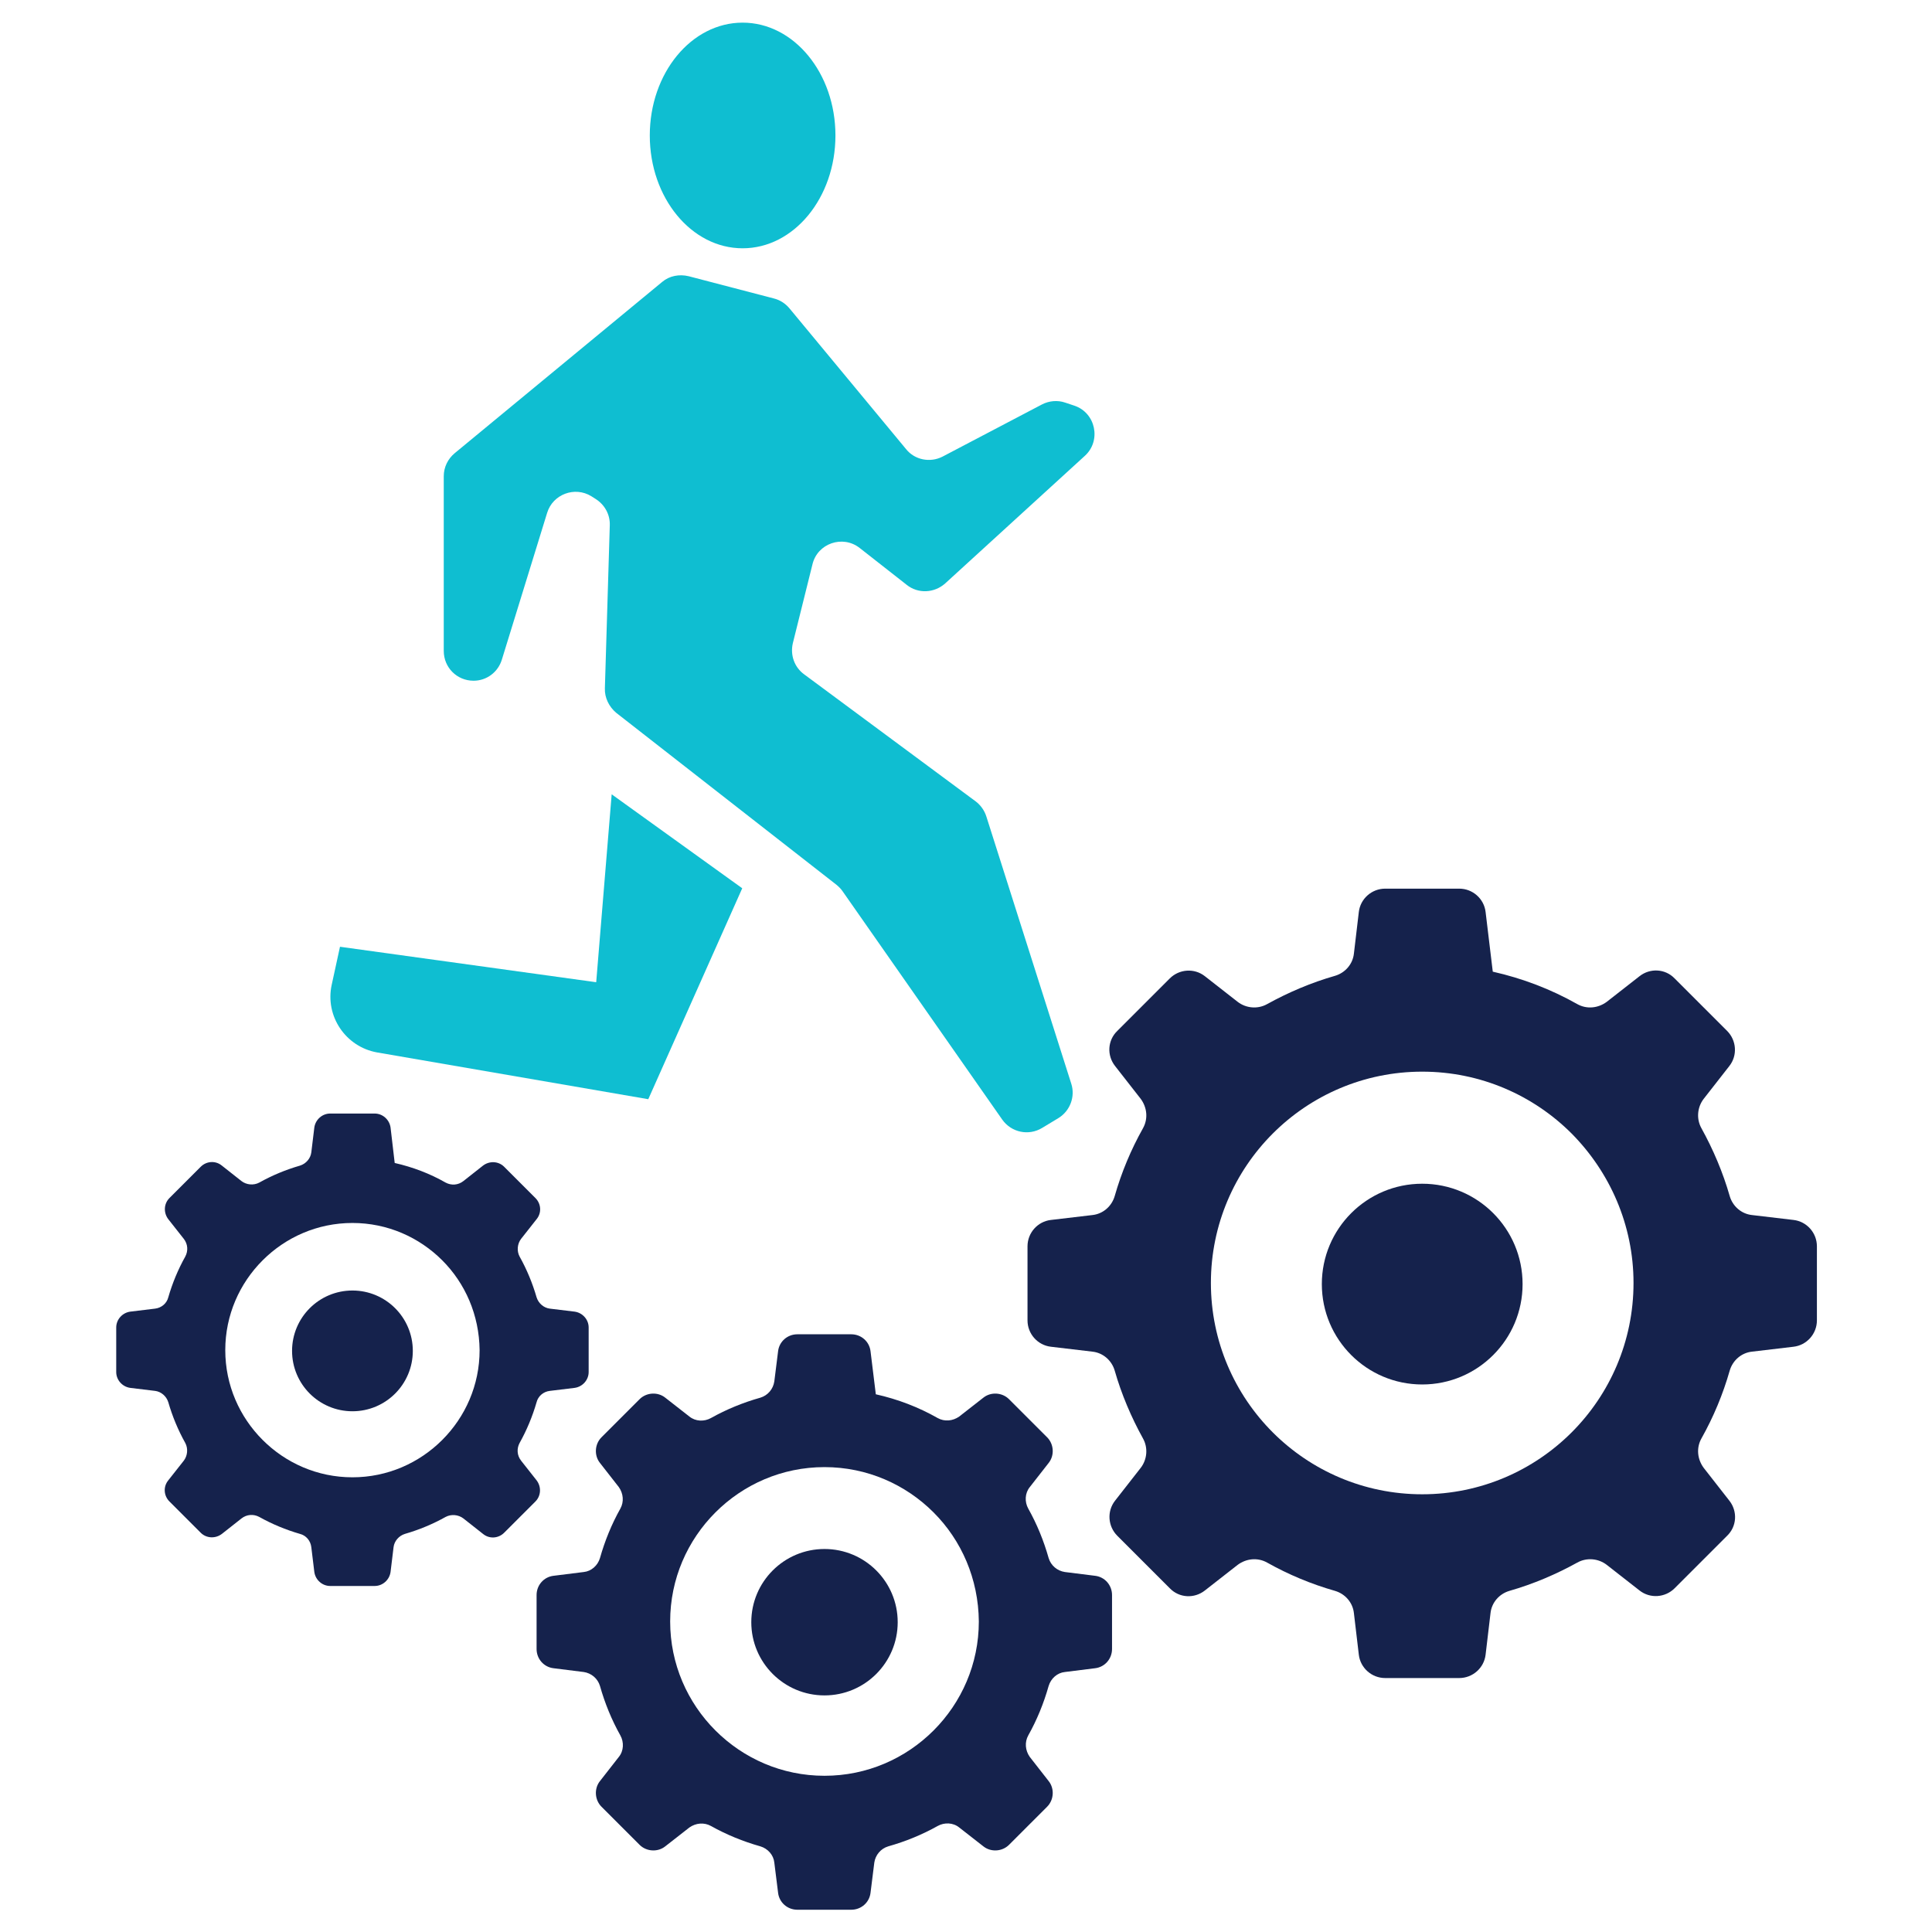 <?xml version="1.0" encoding="utf-8"?>
<!-- Generator: Adobe Illustrator 21.0.2, SVG Export Plug-In . SVG Version: 6.00 Build 0)  -->
<svg version="1.1" id="Layer_1" xmlns="http://www.w3.org/2000/svg" xmlns:xlink="http://www.w3.org/1999/xlink" x="0px" y="0px"
	 viewBox="0 0 512 512" style="enable-background:new 0 0 512 512;" xml:space="preserve">
<style type="text/css">
	.st0{fill-rule:evenodd;clip-rule:evenodd;fill:#15224C;}
	.st1{fill-rule:evenodd;clip-rule:evenodd;fill:#0FBED1;}
</style>
<g>
	<g>
		<path class="st0" d="M117.2,334c-6.1-6.1-14.5-9.9-23.8-9.9c-9.3,0-17.7,3.8-23.8,9.9c-6.1,6.1-9.9,14.5-9.9,23.8
			c0,9.3,3.8,17.7,9.9,23.8c6.1,6.1,14.5,9.9,23.8,9.9c9.3,0,17.7-3.8,23.8-9.9c6.1-6.1,9.9-14.5,9.9-23.8
			C127,348.5,123.3,340.1,117.2,334L117.2,334z M104.6,308.2c4.8,1.1,9.3,2.8,13.5,5.2c1.5,0.8,3.3,0.7,4.7-0.4l5.2-4.1
			c1.7-1.3,4.1-1.2,5.6,0.3l8.3,8.3c1.5,1.5,1.7,3.9,0.3,5.6l-4.1,5.2c-1,1.3-1.2,3.2-0.4,4.7c1.9,3.4,3.4,7,4.5,10.8
			c0.5,1.6,1.9,2.8,3.5,3l6.6,0.8c2.1,0.3,3.7,2.1,3.7,4.2v11.8c0,2.1-1.6,3.9-3.7,4.2l-6.6,0.8c-1.7,0.2-3.1,1.4-3.5,3
			c-1.1,3.8-2.6,7.4-4.5,10.8c-0.8,1.5-0.7,3.3,0.4,4.7l4.1,5.2c1.3,1.7,1.2,4.1-0.3,5.6l-8.3,8.3c-1.5,1.5-3.9,1.7-5.6,0.3
			l-5.2-4.1c-1.3-1-3.2-1.2-4.7-0.4c-3.4,1.9-7,3.4-10.8,4.5c-1.6,0.5-2.8,1.9-3,3.5l-0.8,6.6c-0.3,2.1-2.1,3.7-4.2,3.7H87.5
			c-2.1,0-3.9-1.6-4.2-3.7l-0.8-6.6c-0.2-1.7-1.4-3.1-3-3.5c-3.8-1.1-7.4-2.6-10.8-4.5c-1.5-0.8-3.3-0.7-4.7,0.4l-5.2,4.1
			c-1.7,1.3-4.1,1.2-5.6-0.3l-8.3-8.3c-1.5-1.5-1.7-3.9-0.3-5.6l4.1-5.2c1-1.3,1.2-3.2,0.4-4.7c-1.9-3.4-3.4-7-4.5-10.8
			c-0.5-1.6-1.9-2.8-3.5-3l-6.6-0.8c-2.1-0.3-3.7-2.1-3.7-4.2v-11.8c0-2.1,1.6-3.9,3.7-4.2l6.6-0.8c1.7-0.2,3.1-1.4,3.5-3
			c1.1-3.8,2.6-7.4,4.5-10.8c0.8-1.5,0.7-3.3-0.4-4.7l-4.1-5.2c-1.3-1.7-1.2-4.1,0.3-5.6l8.3-8.3c1.5-1.5,3.9-1.7,5.6-0.3L64,313
			c1.3,1,3.2,1.2,4.7,0.4c3.4-1.9,7-3.4,10.8-4.5c1.6-0.5,2.8-1.9,3-3.5l0.8-6.6c0.3-2.1,2.1-3.7,4.2-3.7h11.8
			c2.1,0,3.9,1.6,4.2,3.7L104.6,308.2L104.6,308.2z"/>
		<circle class="st0" cx="93.4" cy="358" r="16"/>
	</g>
	<g>
		<path class="st0" d="M247.4,400.8c-7.4-7.4-17.6-12-28.9-12c-11.3,0-21.5,4.6-28.9,12c-7.4,7.4-12,17.6-12,28.9
			c0,11.3,4.6,21.5,12,28.9c7.4,7.4,17.6,12,28.9,12c11.3,0,21.5-4.6,28.9-12c7.4-7.4,12-17.6,12-28.9
			C259.3,418.4,254.8,408.2,247.4,400.8L247.4,400.8z M232.1,369.5c5.8,1.3,11.3,3.4,16.4,6.3c1.8,1,4,0.8,5.7-0.4l6.4-5
			c2-1.6,5-1.4,6.8,0.4l10.1,10.1c1.8,1.8,2,4.8,0.4,6.8l-5,6.4c-1.3,1.6-1.4,3.9-0.4,5.7c2.3,4.1,4.1,8.5,5.4,13.1
			c0.6,2,2.3,3.4,4.3,3.7l8,1c2.6,0.3,4.5,2.5,4.5,5.1v14.3c0,2.6-1.9,4.8-4.5,5.1l-8,1c-2,0.2-3.7,1.7-4.3,3.7
			c-1.3,4.6-3.1,9-5.4,13.1c-1,1.8-0.8,4,0.4,5.7l5,6.4c1.6,2,1.4,5-0.4,6.8l-10.1,10.1c-1.8,1.8-4.8,2-6.8,0.4l-6.4-5
			c-1.6-1.3-3.9-1.4-5.7-0.4c-4.1,2.3-8.5,4.1-13.1,5.4c-2,0.6-3.4,2.3-3.7,4.3l-1,8c-0.3,2.6-2.5,4.5-5.1,4.5h-14.3
			c-2.6,0-4.8-1.9-5.1-4.5l-1-8c-0.2-2-1.7-3.7-3.7-4.3c-4.6-1.3-9-3.1-13.1-5.4c-1.8-1-4-0.8-5.7,0.4l-6.4,5c-2,1.6-5,1.4-6.8-0.4
			l-10.1-10.1c-1.8-1.8-2-4.8-0.4-6.8l5-6.4c1.3-1.6,1.4-3.9,0.4-5.7c-2.3-4.1-4.1-8.5-5.4-13.1c-0.6-2-2.3-3.4-4.3-3.7l-8-1
			c-2.6-0.3-4.5-2.5-4.5-5.1v-14.3c0-2.6,1.9-4.8,4.5-5.1l8-1c2-0.2,3.7-1.7,4.3-3.7c1.3-4.6,3.1-9,5.4-13.1c1-1.8,0.8-4-0.4-5.7
			l-5-6.4c-1.6-2-1.4-5,0.4-6.8l10.1-10.1c1.8-1.8,4.8-2,6.8-0.4l6.4,5c1.6,1.3,3.9,1.4,5.7,0.4c4.1-2.3,8.5-4.1,13.1-5.4
			c2-0.6,3.4-2.3,3.7-4.3l1-8c0.3-2.6,2.5-4.5,5.1-4.5h14.3c2.6,0,4.8,1.9,5.1,4.5L232.1,369.5L232.1,369.5z"/>
		<circle class="st0" cx="218.5" cy="429.9" r="19.4"/>
	</g>
	<g>
		<path class="st0" d="M416.5,300.4c-10.1-10.1-24.1-16.4-39.6-16.4c-15.5,0-29.5,6.3-39.6,16.4c-10.1,10.1-16.4,24.1-16.4,39.6
			c0,15.5,6.3,29.5,16.4,39.6c10.1,10.1,24.1,16.4,39.6,16.4c15.5,0,29.5-6.3,39.6-16.4c10.1-10.1,16.4-24.1,16.4-39.6
			C432.9,324.6,426.6,310.6,416.5,300.4L416.5,300.4z M395.6,257.5c8,1.8,15.5,4.7,22.4,8.6c2.5,1.4,5.5,1.1,7.8-0.6l8.7-6.8
			c2.8-2.2,6.8-2,9.3,0.6l13.9,13.9c2.5,2.5,2.8,6.5,0.6,9.3l-6.8,8.7c-1.7,2.2-2,5.3-0.6,7.8c3.1,5.6,5.7,11.7,7.5,18
			c0.8,2.7,3.1,4.7,5.9,5l11,1.3c3.5,0.4,6.2,3.4,6.2,7v19.6c0,3.6-2.7,6.6-6.2,7l-11,1.3c-2.8,0.3-5.1,2.3-5.9,5
			c-1.8,6.3-4.3,12.3-7.5,18c-1.4,2.5-1.1,5.5,0.6,7.8l6.8,8.7c2.2,2.8,2,6.8-0.6,9.3l-13.9,13.9c-2.5,2.5-6.5,2.8-9.3,0.6l-8.7-6.8
			c-2.2-1.7-5.3-2-7.8-0.6c-5.6,3.1-11.7,5.7-18,7.5c-2.7,0.8-4.7,3.1-5,5.9l-1.3,11c-0.4,3.5-3.4,6.2-7,6.2h-19.6
			c-3.6,0-6.6-2.7-7-6.2l-1.3-11c-0.3-2.8-2.3-5.1-5-5.9c-6.3-1.8-12.3-4.3-18-7.5c-2.5-1.4-5.5-1.1-7.8,0.6l-8.7,6.8
			c-2.8,2.2-6.8,2-9.3-0.6L296.1,407c-2.5-2.5-2.8-6.5-0.6-9.3l6.8-8.7c1.7-2.2,2-5.3,0.6-7.8c-3.1-5.6-5.7-11.7-7.5-18
			c-0.8-2.7-3.1-4.7-5.9-5l-11-1.3c-3.5-0.4-6.2-3.4-6.2-7v-19.6c0-3.6,2.7-6.6,6.2-7l11-1.3c2.8-0.3,5.1-2.3,5.9-5
			c1.8-6.3,4.3-12.3,7.5-18c1.4-2.5,1.1-5.5-0.6-7.8l-6.8-8.7c-2.2-2.8-2-6.8,0.6-9.3l13.9-13.9c2.5-2.5,6.5-2.8,9.3-0.6l8.7,6.8
			c2.2,1.7,5.3,2,7.8,0.6c5.6-3.1,11.7-5.7,18-7.5c2.7-0.8,4.7-3.1,5-5.9l1.3-11c0.4-3.5,3.4-6.2,7-6.2h19.6c3.6,0,6.6,2.7,7,6.2
			L395.6,257.5L395.6,257.5z"/>
		<circle class="st0" cx="376.9" cy="340.3" r="26.6"/>
	</g>
	<g>
		<path class="st1" d="M215.3,149.6c1.3-5.6,8-7.9,12.5-4.4l12.5,9.8c3,2.4,7.3,2.2,10.2-0.4l37-33.8c4.4-4,2.9-11.4-2.8-13.3
			l-2.4-0.8c-2-0.7-4.3-0.5-6.2,0.5L249.8,121c-3.3,1.7-7.4,0.9-9.7-2l-30.9-37.3c-1.1-1.3-2.5-2.2-4.1-2.6l-22.6-5.9
			c-2.5-0.6-5.1-0.1-7,1.5l-55,45.4c-1.8,1.5-2.9,3.7-2.9,6.1v46.3c0,4.4,3.5,7.9,7.9,7.9c3.5,0,6.5-2.3,7.5-5.6l12-38.9
			c1.5-4.9,7.3-7.1,11.7-4.4l1.1,0.7c2.4,1.5,3.9,4.1,3.8,7l-1.3,43.2c-0.1,2.5,1.1,4.9,3,6.5l58.4,45.6c0.6,0.5,1.2,1.1,1.6,1.7
			l42.3,60.5c2.4,3.4,7,4.4,10.6,2.2l4.3-2.6c3.1-1.9,4.5-5.7,3.4-9.1l-22.5-70.8c-0.5-1.6-1.5-3-2.8-4l-45.5-33.7
			c-2.6-1.9-3.7-5.1-3-8.2L215.3,149.6z"/>
		<path class="st1" d="M158,260.3l-67.9-9.4l-2.2,10.1c-1.8,8.3,3.7,16.4,12,17.9l71.9,12.4l24.9-55.9l-34.6-24.9L158,260.3z"/>
		<ellipse class="st1" cx="196.8" cy="35.9" rx="24.6" ry="29.9"/>
	</g>
</g>
</svg>
